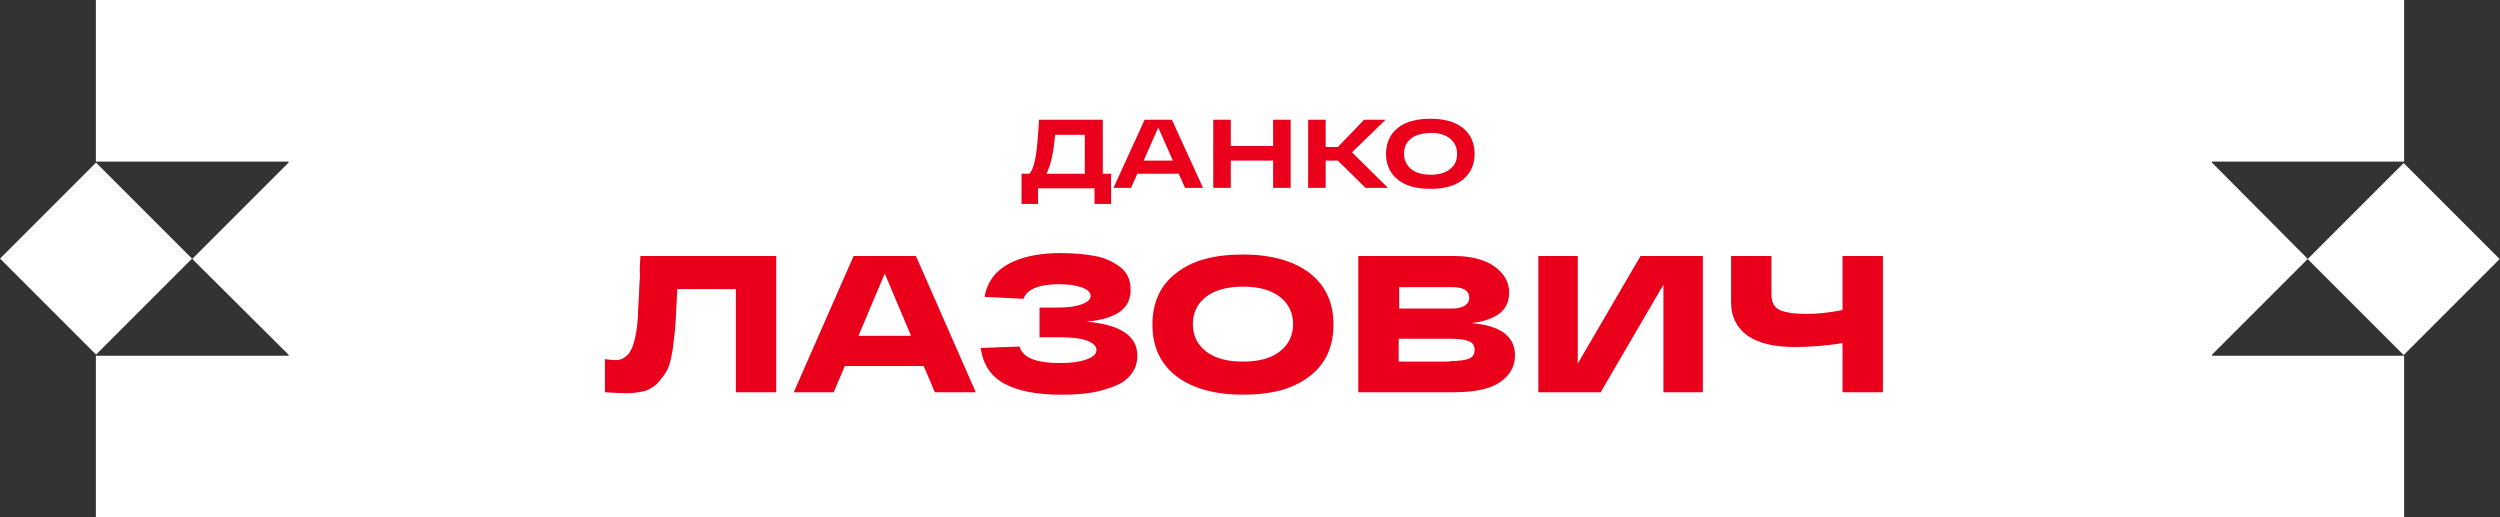 <?xml version="1.0" encoding="UTF-8"?> <!-- Generator: Adobe Illustrator 28.1.0, SVG Export Plug-In . SVG Version: 6.00 Build 0) --> <svg xmlns="http://www.w3.org/2000/svg" xmlns:xlink="http://www.w3.org/1999/xlink" baseProfile="tiny" id="Layer_1" x="0px" y="0px" viewBox="0 0 513.7 106.3" overflow="visible" xml:space="preserve"><rect x="0" y="0" width="513.7" height="106.3" fill="#333333" stroke="none"/> <g> <rect x="5.8" y="39.2" transform="matrix(0.707 -0.707 0.707 0.707 -31.805 29.519)" fill="#FFFFFF" width="27.9" height="27.9"></rect> <rect x="480" y="39.2" transform="matrix(0.707 -0.707 0.707 0.707 107.103 364.875)" fill="#FFFFFF" width="27.9" height="27.9"></rect> <polygon fill="#FFFFFF" points="454.5,72.9 454.5,72.9 474.2,53.2 454.5,33.4 454.5,33.4 454.5,33.2 494,33.2 494,0 19.7,0 19.7,33.2 59.3,33.2 59.3,33.4 39.5,53.2 59.3,72.9 59.3,73.1 19.7,73.1 19.7,106.3 494,106.3 494,73.1 454.5,73.1 "></polygon> </g> <g> <path fill="#EA001B" d="M226.5,35.7h1.8v6.2h-3.4v-3.2h-11.6v3.2h-3.4v-6.2h1.6c0.6-0.6,1-1.8,1.3-3.5c0.3-1.7,0.5-4.2,0.7-7.6 h13.1V35.7z M222.9,35.7v-8h-6.1c-0.2,2.3-0.5,4.1-0.8,5.3c-0.3,1.1-0.6,2-1,2.7H222.9z"></path> <path fill="#EA001B" d="M243.5,38.6l-1.3-2.9h-8.5l-1.3,2.9h-3.6l6.4-14h5.6l6.4,14H243.5z M235,33h6l-3-6.8L235,33z"></path> <path fill="#EA001B" d="M261.6,24.6h3.6v14h-3.6V33h-8.7v5.6h-3.6v-14h3.6V30h8.7V24.6z"></path> <path fill="#EA001B" d="M285.2,38.6h-4.6l-5.7-5.6h-2.5v5.6h-3.6v-14h3.6v5.6h2.5l5.4-5.6h4.4l-6.9,6.7L285.2,38.6z"></path> <path fill="#EA001B" d="M287.2,36.9c-1.6-1.3-2.4-3.1-2.4-5.3s0.8-4,2.4-5.3s3.9-1.9,6.7-1.9s5.1,0.6,6.7,1.9 c1.6,1.3,2.4,3.1,2.4,5.3s-0.8,4-2.4,5.3c-1.6,1.3-3.8,1.9-6.7,1.9S288.8,38.2,287.2,36.9z M289.9,28.5c-1,0.8-1.4,1.8-1.4,3.1 s0.5,2.3,1.4,3.1c1,0.8,2.3,1.2,4.1,1.2c1.7,0,3.1-0.4,4-1.2c1-0.8,1.4-1.8,1.4-3.1s-0.5-2.3-1.4-3.1c-1-0.8-2.3-1.2-4-1.2 C292.2,27.4,290.8,27.7,289.9,28.5z"></path> <path fill="#EA001B" d="M131.6,52.6h27.9v28h-8.3V59.4h-12c-0.1,0.7-0.1,1.8-0.2,3.3c-0.1,2.3-0.2,4-0.3,5.1 c-0.1,1.1-0.3,2.5-0.5,4.2c-0.3,1.7-0.6,3-1,3.8c-0.4,0.8-1,1.7-1.8,2.6c-0.7,0.9-1.7,1.5-2.8,1.9c-1.1,0.3-2.4,0.5-4,0.5 c-1.1,0-2.5-0.1-4.3-0.2v-6.8c0.9,0.1,1.6,0.2,2.1,0.2c0.6,0,1.1-0.1,1.5-0.3c0.4-0.2,0.8-0.5,1.2-0.9c0.3-0.4,0.6-0.9,0.8-1.4 c0.2-0.5,0.4-1.1,0.6-2c0.2-0.8,0.3-1.6,0.4-2.4c0.1-0.8,0.2-1.8,0.2-3c0.1-1.2,0.1-2.3,0.2-3.4c0-1,0.1-2.3,0.2-3.9 C131.4,55.4,131.5,53.9,131.6,52.6z"></path> <path fill="#EA001B" d="M192.1,80.6l-2.3-5.4h-16.2l-2.3,5.4h-8.2l12.3-28h12.8l12.3,28H192.1z M176.4,69h10.8l-5.4-12.8L176.4,69z "></path> <path fill="#EA001B" d="M223.3,66.1c6.9,0.6,10.4,2.9,10.4,7c0,1.4-0.4,2.6-1.2,3.7c-0.8,1.1-1.9,1.9-3.4,2.5 c-1.5,0.6-3.1,1.1-5,1.4c-1.9,0.3-3.9,0.4-6.2,0.4c-5,0-8.8-0.8-11.6-2.3c-2.7-1.5-4.3-3.9-4.8-7.3l8-0.3c0.6,2.3,3.4,3.4,8.4,3.4 c2.4,0,4.2-0.3,5.5-0.8c1.3-0.5,1.9-1.1,1.9-1.9c0-0.7-0.6-1.4-1.9-1.9c-1.3-0.5-3.2-0.7-5.7-0.7h-4.1v-6.1h3.4 c2.3,0,4.1-0.2,5.3-0.7c1.2-0.4,1.8-1,1.8-1.7c0-0.7-0.6-1.3-1.7-1.7c-1.1-0.4-2.6-0.7-4.6-0.7c-4.3,0-6.8,1-7.5,3l-8-0.4 c0.5-2.9,2.1-5.2,4.8-6.7c2.7-1.5,6.3-2.3,10.7-2.3c2.7,0,5.2,0.2,7.2,0.6c2.1,0.4,3.8,1.2,5.2,2.3c1.4,1.1,2.1,2.6,2.1,4.4 C232.5,63.3,229.5,65.5,223.3,66.1z"></path> <path fill="#EA001B" d="M241.7,77.3c-3.3-2.6-4.9-6.1-4.9-10.6c0-4.5,1.6-8.1,4.9-10.6c3.3-2.6,7.8-3.8,13.7-3.8 c5.8,0,10.4,1.3,13.7,3.8c3.3,2.6,4.9,6.1,4.9,10.6c0,4.5-1.6,8.1-4.9,10.6c-3.3,2.6-7.8,3.8-13.7,3.8 C249.6,81.1,245,79.8,241.7,77.3z M247.8,61c-1.8,1.4-2.7,3.3-2.7,5.6s0.9,4.2,2.7,5.6c1.8,1.4,4.3,2.1,7.6,2.1 c3.3,0,5.8-0.7,7.6-2.1c1.8-1.4,2.7-3.3,2.7-5.6s-0.9-4.2-2.7-5.6c-1.8-1.4-4.3-2.1-7.6-2.1C252.2,58.9,249.6,59.6,247.8,61z"></path> <path fill="#EA001B" d="M302.4,66.4c5.9,0.5,8.9,2.7,8.9,6.6c0,2.4-1.1,4.2-3.2,5.6c-2.1,1.4-5.3,2-9.4,2h-19.6v-28h19.6 c3.5,0,6.3,0.7,8.3,2.1s3.1,3.2,3.1,5.4C310.1,63.7,307.6,65.7,302.4,66.4z M287.5,59v4.4h10.9c1.1,0,1.9-0.2,2.6-0.6 c0.6-0.4,0.9-0.9,0.9-1.6c0-1.5-1.2-2.2-3.5-2.2H287.5z M297.9,74.2c1.8,0,3.2-0.2,3.9-0.5c0.8-0.3,1.2-0.9,1.2-1.8 c0-0.9-0.4-1.5-1.2-1.8c-0.8-0.3-2-0.5-3.6-0.5h-10.8v4.7H297.9z"></path> <path fill="#EA001B" d="M337.1,52.6h12.8v28h-8.1V58.5l-12.9,22.1h-12.8v-28h8.1v22.1L337.1,52.6z"></path> <path fill="#EA001B" d="M378.6,52.6h8.3v28h-8.3V70.5c-3.7,0.6-7,0.8-9.9,0.8c-4.2,0-7.5-0.8-9.7-2.4c-2.2-1.6-3.3-3.9-3.3-6.8 v-9.5h8.3v8c0,1.5,0.6,2.6,1.7,3.1c1.1,0.5,2.9,0.8,5.4,0.8c2.6,0,5.1-0.3,7.5-0.8V52.6z"></path> </g> </svg> 